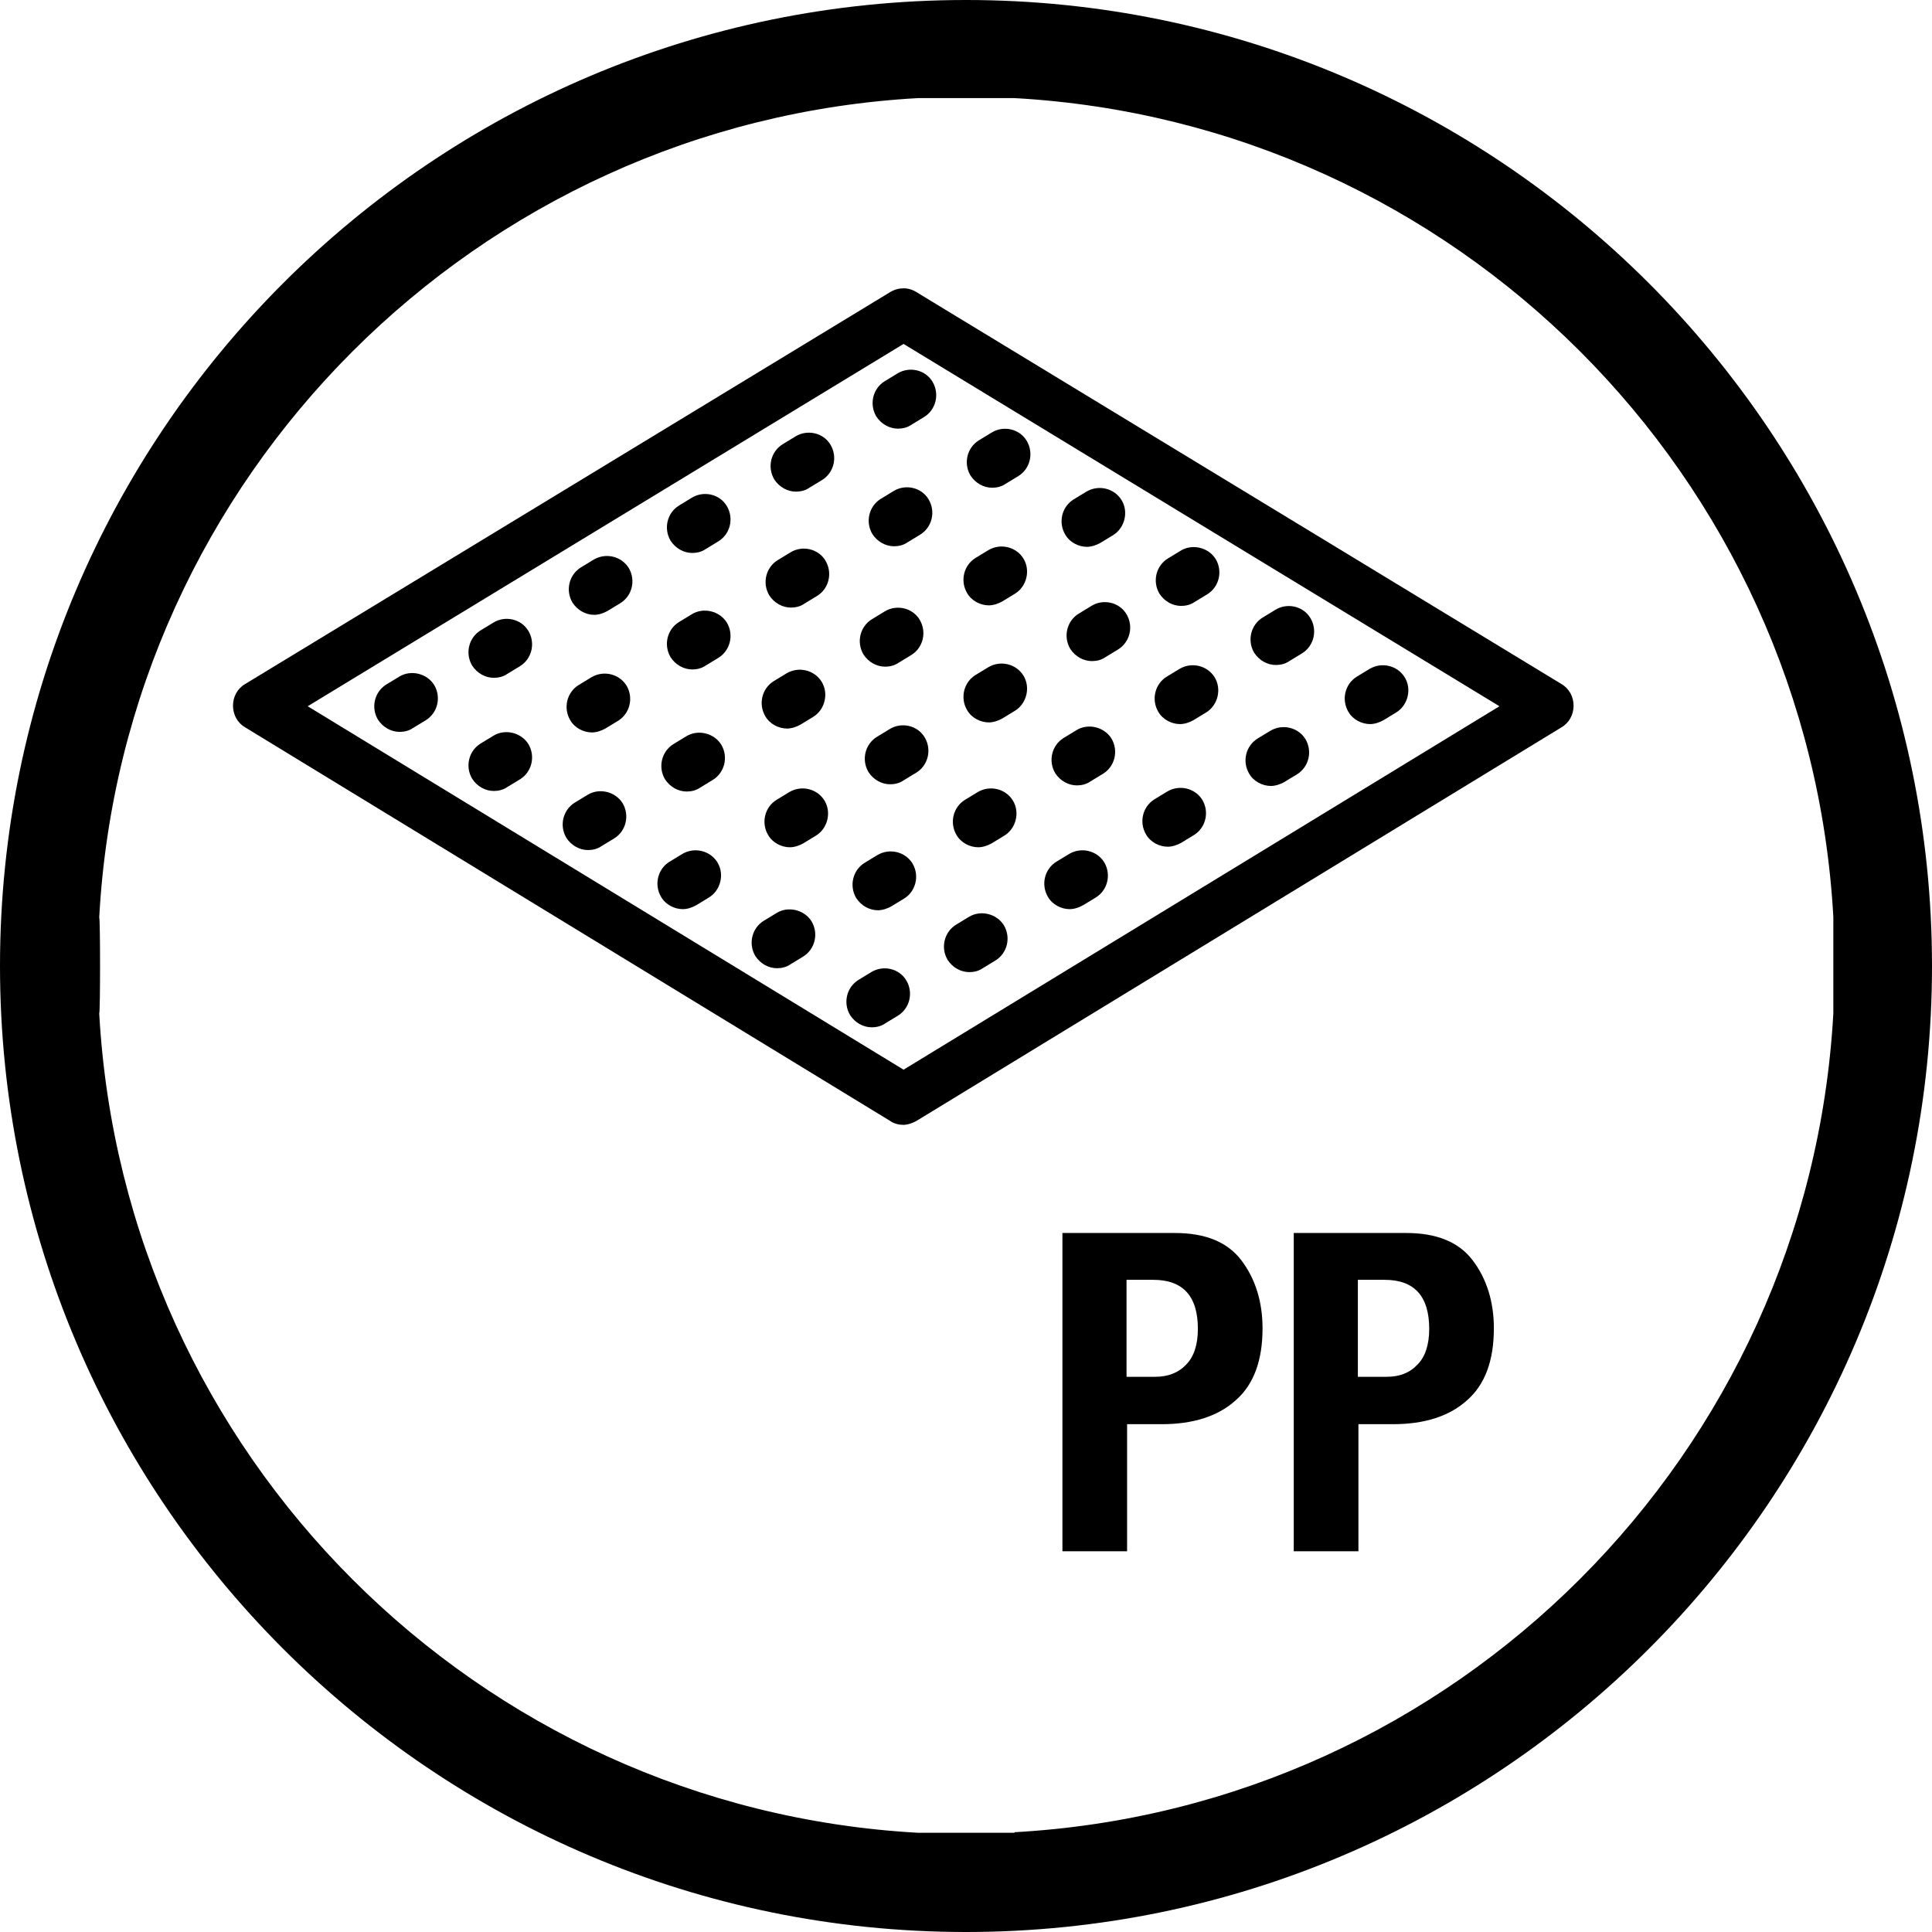 <?xml version="1.0" encoding="utf-8"?><svg xmlns="http://www.w3.org/2000/svg" xmlns:xlink="http://www.w3.org/1999/xlink" data-name="Warstwa 1" viewBox="0 0 34.66 34.66"><g><path d="M17.33,0C7.77,0,0,7.77,0,17.33s7.77,17.33,17.33,17.33,17.33-7.77,17.33-17.33S26.89,0,17.33,0ZM18.2,32.88h-1.73c-7.91-.44-14.25-6.78-14.69-14.7.02,0,.02-1.72,0-1.72.43-7.91,6.78-14.26,14.69-14.7h1.73c7.91.44,14.25,6.78,14.69,14.69v1.73c-.44,7.91-6.78,14.25-14.69,14.69Z" /><g><path d="M16.21,20.18c-.08,0-.17-.02-.24-.07l-11.57-7.06c-.14-.08-.22-.23-.22-.39s.08-.31.22-.39l11.57-7.03c.15-.09.33-.09.47,0l11.57,7.03c.14.08.22.23.22.39s-.08.31-.22.39l-11.57,7.06c-.07.04-.16.07-.24.07ZM5.52,12.67l10.69,6.52,10.69-6.52-10.69-6.5-10.69,6.5Z" /><path d="M16.11,7.69c-.15,0-.3-.08-.39-.22-.13-.22-.06-.5.15-.63l.23-.14c.21-.13.5-.07.63.15.13.22.06.5-.15.63l-.23.14c-.07.05-.16.07-.24.07Z" /><path d="M7.17,13.13c-.15,0-.3-.08-.39-.22-.13-.22-.06-.5.15-.63l.23-.14c.21-.13.5-.06.63.15.13.22.06.5-.15.63l-.23.14c-.07.05-.16.07-.24.07Z" /><path d="M17.8,8.75c-.15,0-.3-.08-.39-.22-.13-.22-.06-.5.15-.63l.23-.14c.21-.13.5-.07.63.15.13.22.06.5-.15.63l-.23.14c-.07.05-.16.07-.24.07Z" /><path d="M8.86,14.19c-.15,0-.3-.08-.39-.22-.13-.22-.06-.5.15-.63l.23-.14c.21-.13.5-.06.63.15.13.22.06.5-.15.63l-.23.14c-.07.05-.16.07-.24.07Z" /><path d="M19.5,9.81c-.15,0-.31-.08-.39-.22-.13-.22-.06-.5.15-.63l.23-.14c.22-.13.5-.06.63.15s.06.5-.15.63l-.23.14c-.07.04-.16.07-.24.07Z" /><path d="M10.55,15.25c-.15,0-.3-.08-.39-.22-.13-.22-.06-.5.15-.63l.23-.14c.21-.13.5-.06.63.15.13.22.06.5-.15.63l-.23.14c-.07.05-.16.07-.24.07Z" /><path d="M21.19,10.87c-.15,0-.3-.08-.39-.22-.13-.22-.06-.5.15-.63l.23-.14c.21-.13.5-.06.63.15.13.22.06.5-.15.63l-.23.14c-.07.05-.16.07-.24.07Z" /><path d="M12.25,16.31c-.15,0-.31-.08-.39-.22-.13-.22-.06-.5.15-.63l.23-.14c.22-.13.5-.06.63.15s.06.5-.15.63l-.23.14c-.07.04-.16.07-.24.07Z" /><path d="M22.89,11.93c-.15,0-.3-.08-.39-.22-.13-.22-.06-.5.15-.63l.23-.14c.21-.13.5-.07.63.15.13.22.06.5-.15.63l-.23.14c-.07.05-.16.07-.24.07Z" /><path d="M13.94,17.37c-.15,0-.3-.08-.39-.22-.13-.22-.06-.5.15-.63l.23-.14c.21-.13.5-.06.63.15.13.22.06.5-.15.63l-.23.14c-.07.05-.16.07-.24.07Z" /><path d="M24.58,12.99c-.15,0-.31-.08-.39-.22-.13-.22-.06-.5.15-.63l.23-.14c.22-.13.5-.06.63.15s.06.5-.15.63l-.23.14c-.07.04-.16.07-.24.07Z" /><path d="M15.64,18.43c-.15,0-.3-.08-.39-.22-.13-.22-.06-.5.15-.63l.23-.14c.21-.13.5-.07.63.15.13.22.06.5-.15.63l-.23.14c-.07.05-.16.07-.24.07Z" /><g><path d="M17.39,17.44c-.15,0-.3-.08-.39-.22-.13-.22-.06-.5.15-.63l.23-.14c.21-.13.5-.06.63.15.13.22.06.5-.15.63l-.23.14c-.07.05-.16.07-.24.07Z" /><path d="M19.19,16.31c-.15,0-.31-.08-.39-.22-.13-.22-.06-.5.15-.63l.23-.14c.22-.13.5-.06.63.15.13.22.06.5-.15.63l-.23.14c-.07.04-.16.07-.24.07Z" /><path d="M20.95,15.19c-.15,0-.31-.08-.39-.22-.13-.22-.06-.5.15-.63l.23-.14c.22-.13.5-.06.63.15.13.22.06.5-.15.63l-.23.14c-.07.04-.16.07-.24.07Z" /><path d="M22.8,14.1c-.15,0-.31-.08-.39-.22-.13-.22-.06-.5.15-.63l.23-.14c.22-.13.5-.06.63.15.13.22.06.5-.15.63l-.23.14c-.07.04-.16.07-.24.07Z" />
        
        
        
        
      </g><g><path d="M15.75,16.33c-.15,0-.3-.08-.39-.22-.13-.22-.06-.5.15-.63l.23-.14c.22-.13.5-.06.63.15.13.22.06.5-.15.63l-.23.14c-.07.04-.16.07-.24.07Z" /><path d="M17.55,15.2c-.15,0-.31-.08-.39-.22-.13-.22-.06-.5.15-.63l.23-.14c.22-.13.5-.06.63.15s.06.5-.15.63l-.23.14c-.07.04-.16.07-.24.07Z" /><path d="M19.32,14.09c-.15,0-.3-.08-.39-.22-.13-.22-.06-.5.15-.63l.23-.14c.21-.13.5-.06.63.15.13.22.06.5-.15.63l-.23.14c-.07.05-.16.07-.24.07Z" /><path d="M21.17,12.99c-.15,0-.31-.08-.39-.22-.13-.22-.06-.5.15-.63l.23-.14c.22-.13.5-.06.63.15s.06.5-.15.63l-.23.14c-.07.04-.16.07-.24.07Z" />
        
        
        
        
      </g><g><path d="M14.17,15.2c-.15,0-.31-.08-.39-.22-.13-.22-.06-.5.15-.63l.23-.14c.22-.13.5-.06.63.15s.06.5-.15.63l-.23.14c-.07.04-.16.07-.24.07Z" /><path d="M15.97,14.07c-.15,0-.3-.08-.39-.22-.13-.22-.06-.5.15-.63l.23-.14c.21-.13.5-.07.63.15.13.22.06.5-.15.63l-.23.14c-.07.05-.16.07-.24.07Z" /><path d="M17.74,12.96c-.15,0-.31-.08-.39-.22-.13-.22-.06-.5.15-.63l.23-.14c.22-.13.5-.06.63.15s.06.5-.15.63l-.23.14c-.07.04-.16.07-.24.07Z" /><path d="M19.59,11.86c-.15,0-.3-.08-.39-.22-.13-.22-.06-.5.15-.63l.23-.14c.21-.13.5-.07.63.15.13.22.06.5-.15.63l-.23.14c-.07.05-.16.07-.24.07Z" />
        
        
        
        
      </g><g><path d="M12.32,14.2c-.15,0-.3-.08-.39-.22-.13-.22-.06-.5.15-.63l.23-.14c.21-.13.5-.06.63.15.13.22.06.5-.15.63l-.23.14c-.07.05-.16.07-.24.07Z" /><path d="M14.12,13.07c-.15,0-.31-.08-.39-.22-.13-.22-.06-.5.15-.63l.23-.14c.22-.13.5-.06.63.15s.06.5-.15.63l-.23.14c-.07.04-.16.07-.24.07Z" /><path d="M15.88,11.96c-.15,0-.3-.08-.39-.22-.13-.22-.06-.5.15-.63l.23-.14c.21-.13.5-.07.63.15.13.22.06.5-.15.63l-.23.14c-.07.05-.16.07-.24.07Z" /><path d="M17.74,10.86c-.15,0-.31-.08-.39-.22-.13-.22-.06-.5.15-.63l.23-.14c.22-.13.5-.06.63.15s.06.5-.15.63l-.23.14c-.07.04-.16.07-.24.07Z" />
        
        
        
        
      </g><g><path d="M10.62,13.14c-.15,0-.31-.08-.39-.22-.13-.22-.06-.5.15-.63l.23-.14c.22-.13.5-.06.63.15.13.22.06.5-.15.63l-.23.14c-.07.04-.16.07-.24.07Z" /><path d="M12.42,12.01c-.15,0-.3-.08-.39-.22-.13-.22-.06-.5.15-.63l.23-.14c.21-.13.5-.06.63.15.13.22.06.5-.15.63l-.23.14c-.07.05-.16.07-.24.07Z" /><path d="M14.19,10.9c-.15,0-.3-.08-.39-.22-.13-.22-.06-.5.15-.63l.23-.14c.21-.13.5-.07.63.15.13.22.06.5-.15.63l-.23.14c-.07.05-.16.07-.24.07Z" /><path d="M16.04,9.8c-.15,0-.3-.08-.39-.22-.13-.22-.06-.5.15-.63l.23-.14c.21-.13.5-.07.63.15.13.22.06.5-.15.63l-.23.14c-.07.05-.16.07-.24.07Z" />
        
        
        
        
      </g><g><path d="M8.86,12.16c-.15,0-.3-.08-.39-.22-.13-.22-.06-.5.15-.63l.23-.14c.21-.13.5-.07.63.15.13.22.06.5-.15.63l-.23.14c-.07.05-.16.07-.24.07Z" /><path d="M10.66,11.03c-.15,0-.3-.08-.39-.22-.13-.22-.06-.5.15-.63l.23-.14c.22-.13.5-.06.63.15.13.22.06.5-.15.63l-.23.14c-.07.04-.16.07-.24.07Z" /><path d="M12.42,9.92c-.15,0-.3-.08-.39-.22-.13-.22-.06-.5.15-.63l.23-.14c.21-.13.5-.07.63.15.13.22.06.5-.15.63l-.23.14c-.07.05-.16.07-.24.07Z" /><path d="M14.28,8.82c-.15,0-.3-.08-.39-.22-.13-.22-.06-.5.15-.63l.23-.14c.21-.13.5-.07.63.15.13.22.06.5-.15.63l-.23.14c-.07.05-.16.07-.24.07Z" />
        
        
        
        
      </g>
      
      
      
      
      
      
      
      
      
      
      
      
      
      
      
      
      
      
      
    </g>
    
    
  </g><g><path d="M19.06,27.83v-5.71h2.02c.54,0,.94.16,1.19.49.25.33.38.74.38,1.22,0,.58-.16,1.01-.48,1.29-.32.29-.77.43-1.33.43h-.62v2.28h-1.15ZM20.21,22.96v1.74h.51c.23,0,.42-.07.56-.22.14-.14.21-.36.21-.64,0-.59-.27-.88-.8-.88h-.48Z" /><path d="M23.21,27.83v-5.71h2.02c.54,0,.94.16,1.19.49.25.33.38.74.38,1.22,0,.58-.16,1.01-.48,1.29-.32.29-.77.43-1.33.43h-.62v2.28h-1.15ZM24.36,22.96v1.74h.51c.24,0,.42-.07.56-.22.14-.14.21-.36.21-.64,0-.59-.27-.88-.8-.88h-.48Z" />
    
    
  </g></svg>